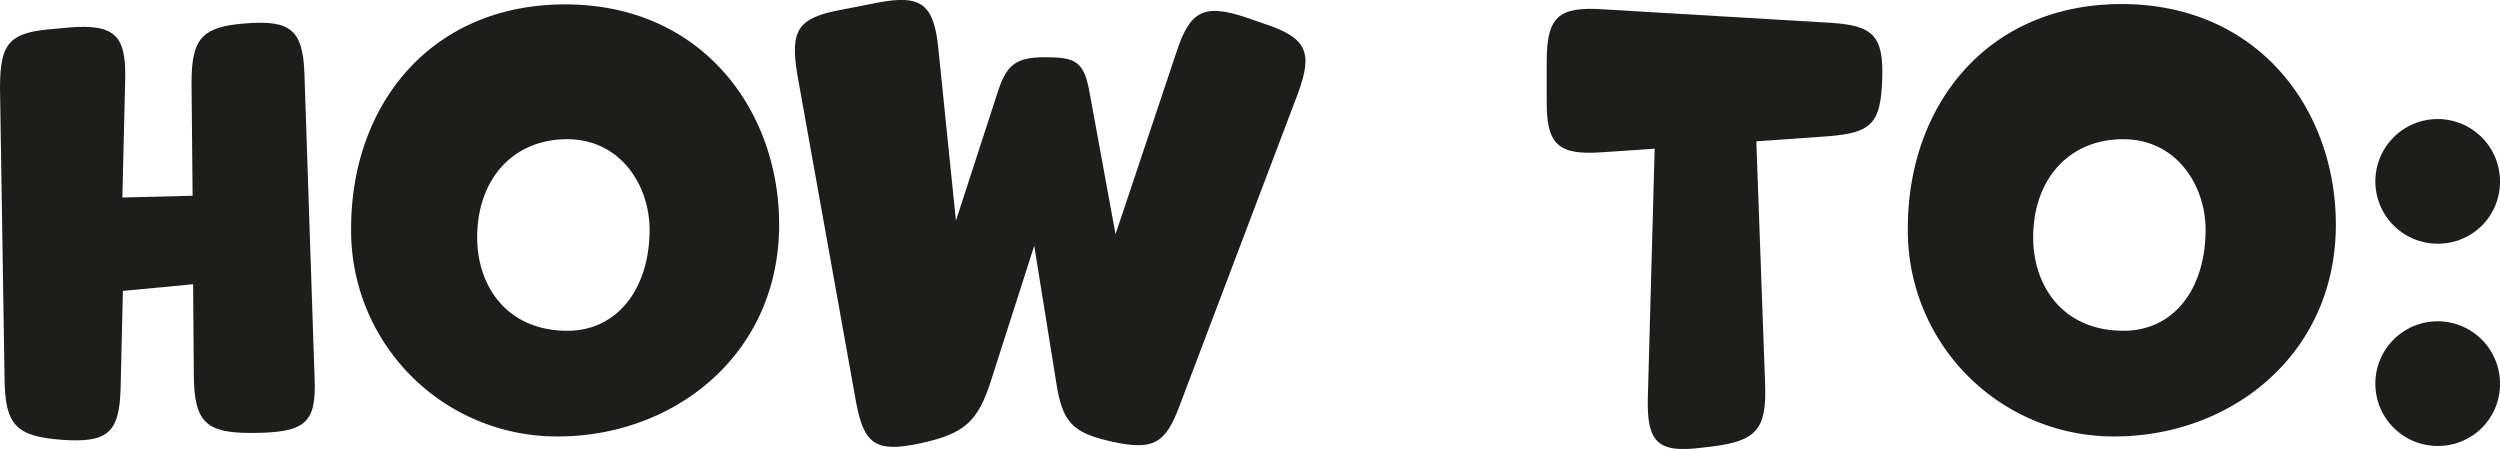 <?xml version="1.0" encoding="UTF-8"?> <svg xmlns="http://www.w3.org/2000/svg" viewBox="0 0 142.4 25.57"> <defs> <style>.cls-1{fill:#1d1d1b;}</style> </defs> <g id="Layer_2" data-name="Layer 2"> <g id="Layer_1-2" data-name="Layer 1"> <path class="cls-1" d="M17.92,21.56c.1,2.56-.51,3.1-3.65,3.1-2.59,0-3.2-.67-3.23-3.26L11,16.19l-4,.38-.13,5.54c-.06,2.55-.74,3.13-3.36,2.94S.29,24.18.26,21.59L0,5c0-2.6.55-3.17,3.14-3.36L4,1.56c2.56-.19,3.2.48,3.13,3l-.16,6.69,4-.1-.06-6.43c0-2.53.58-3.2,3.1-3.39s3.24.35,3.33,2.85Z"></path> <path class="cls-1" d="M44.38,12.79c0,7.43-6,12.07-12.6,12.07A11.72,11.72,0,0,1,20,13C20,6,24.51.25,32.19.25,40,.25,44.38,6.3,44.38,12.79ZM37,13.08c0-2.49-1.63-5.15-4.7-5.15s-5.12,2.27-5.12,5.6c0,2.69,1.63,5.31,5.15,5.31C35.14,18.84,37,16.47,37,13.08Z"></path> <path class="cls-1" d="M67.17,23.16c-.8,2.14-1.51,2.5-3.81,2s-2.85-1.12-3.2-3.39L58.91,14l-2.43,7.58c-.77,2.46-1.54,3.13-4.1,3.68s-3.2,0-3.64-2.47L45.41,4.22C45,1.69,45.44,1,48,.54L50,.15c2.49-.48,3.2.1,3.45,2.63l1,9.79,2.34-7.2c.51-1.63,1-2.11,2.72-2.11s2.21.22,2.53,1.89l1.5,8.19L67,3C67.78.6,68.57.19,71,1l1,.35c2.43.8,2.81,1.6,1.92,4Z"></path> <path class="cls-1" d="M100.54,21.85c.1,2.59-.48,3.26-3,3.58l-.6.07c-2.5.32-3.14-.29-3.08-2.82l.39-14.21-2.95.2c-2.56.19-3.23-.42-3.2-3l0-2.14c0-2.56.64-3.17,3.2-3l13,.77c2.43.16,3,.76,2.91,3.26s-.64,3-3.07,3.2l-4.1.29Z"></path> <path class="cls-1" d="M133.05,12.79c0,7.43-6,12.07-12.6,12.07A11.72,11.72,0,0,1,108.67,13c0-7,4.51-12.77,12.19-12.77C128.7.25,133.05,6.3,133.05,12.79Zm-7.42.29c0-2.49-1.63-5.15-4.7-5.15s-5.12,2.27-5.12,5.6c0,2.69,1.63,5.31,5.15,5.31C123.81,18.84,125.63,16.47,125.63,13.08Z"></path> <path class="cls-1" d="M138.94,13.88a3.55,3.55,0,1,1,3.46-3.55A3.52,3.52,0,0,1,138.94,13.88Zm0,11.52a3.55,3.55,0,1,1,3.46-3.55A3.52,3.52,0,0,1,138.94,25.4Z"></path> </g> </g> </svg> 